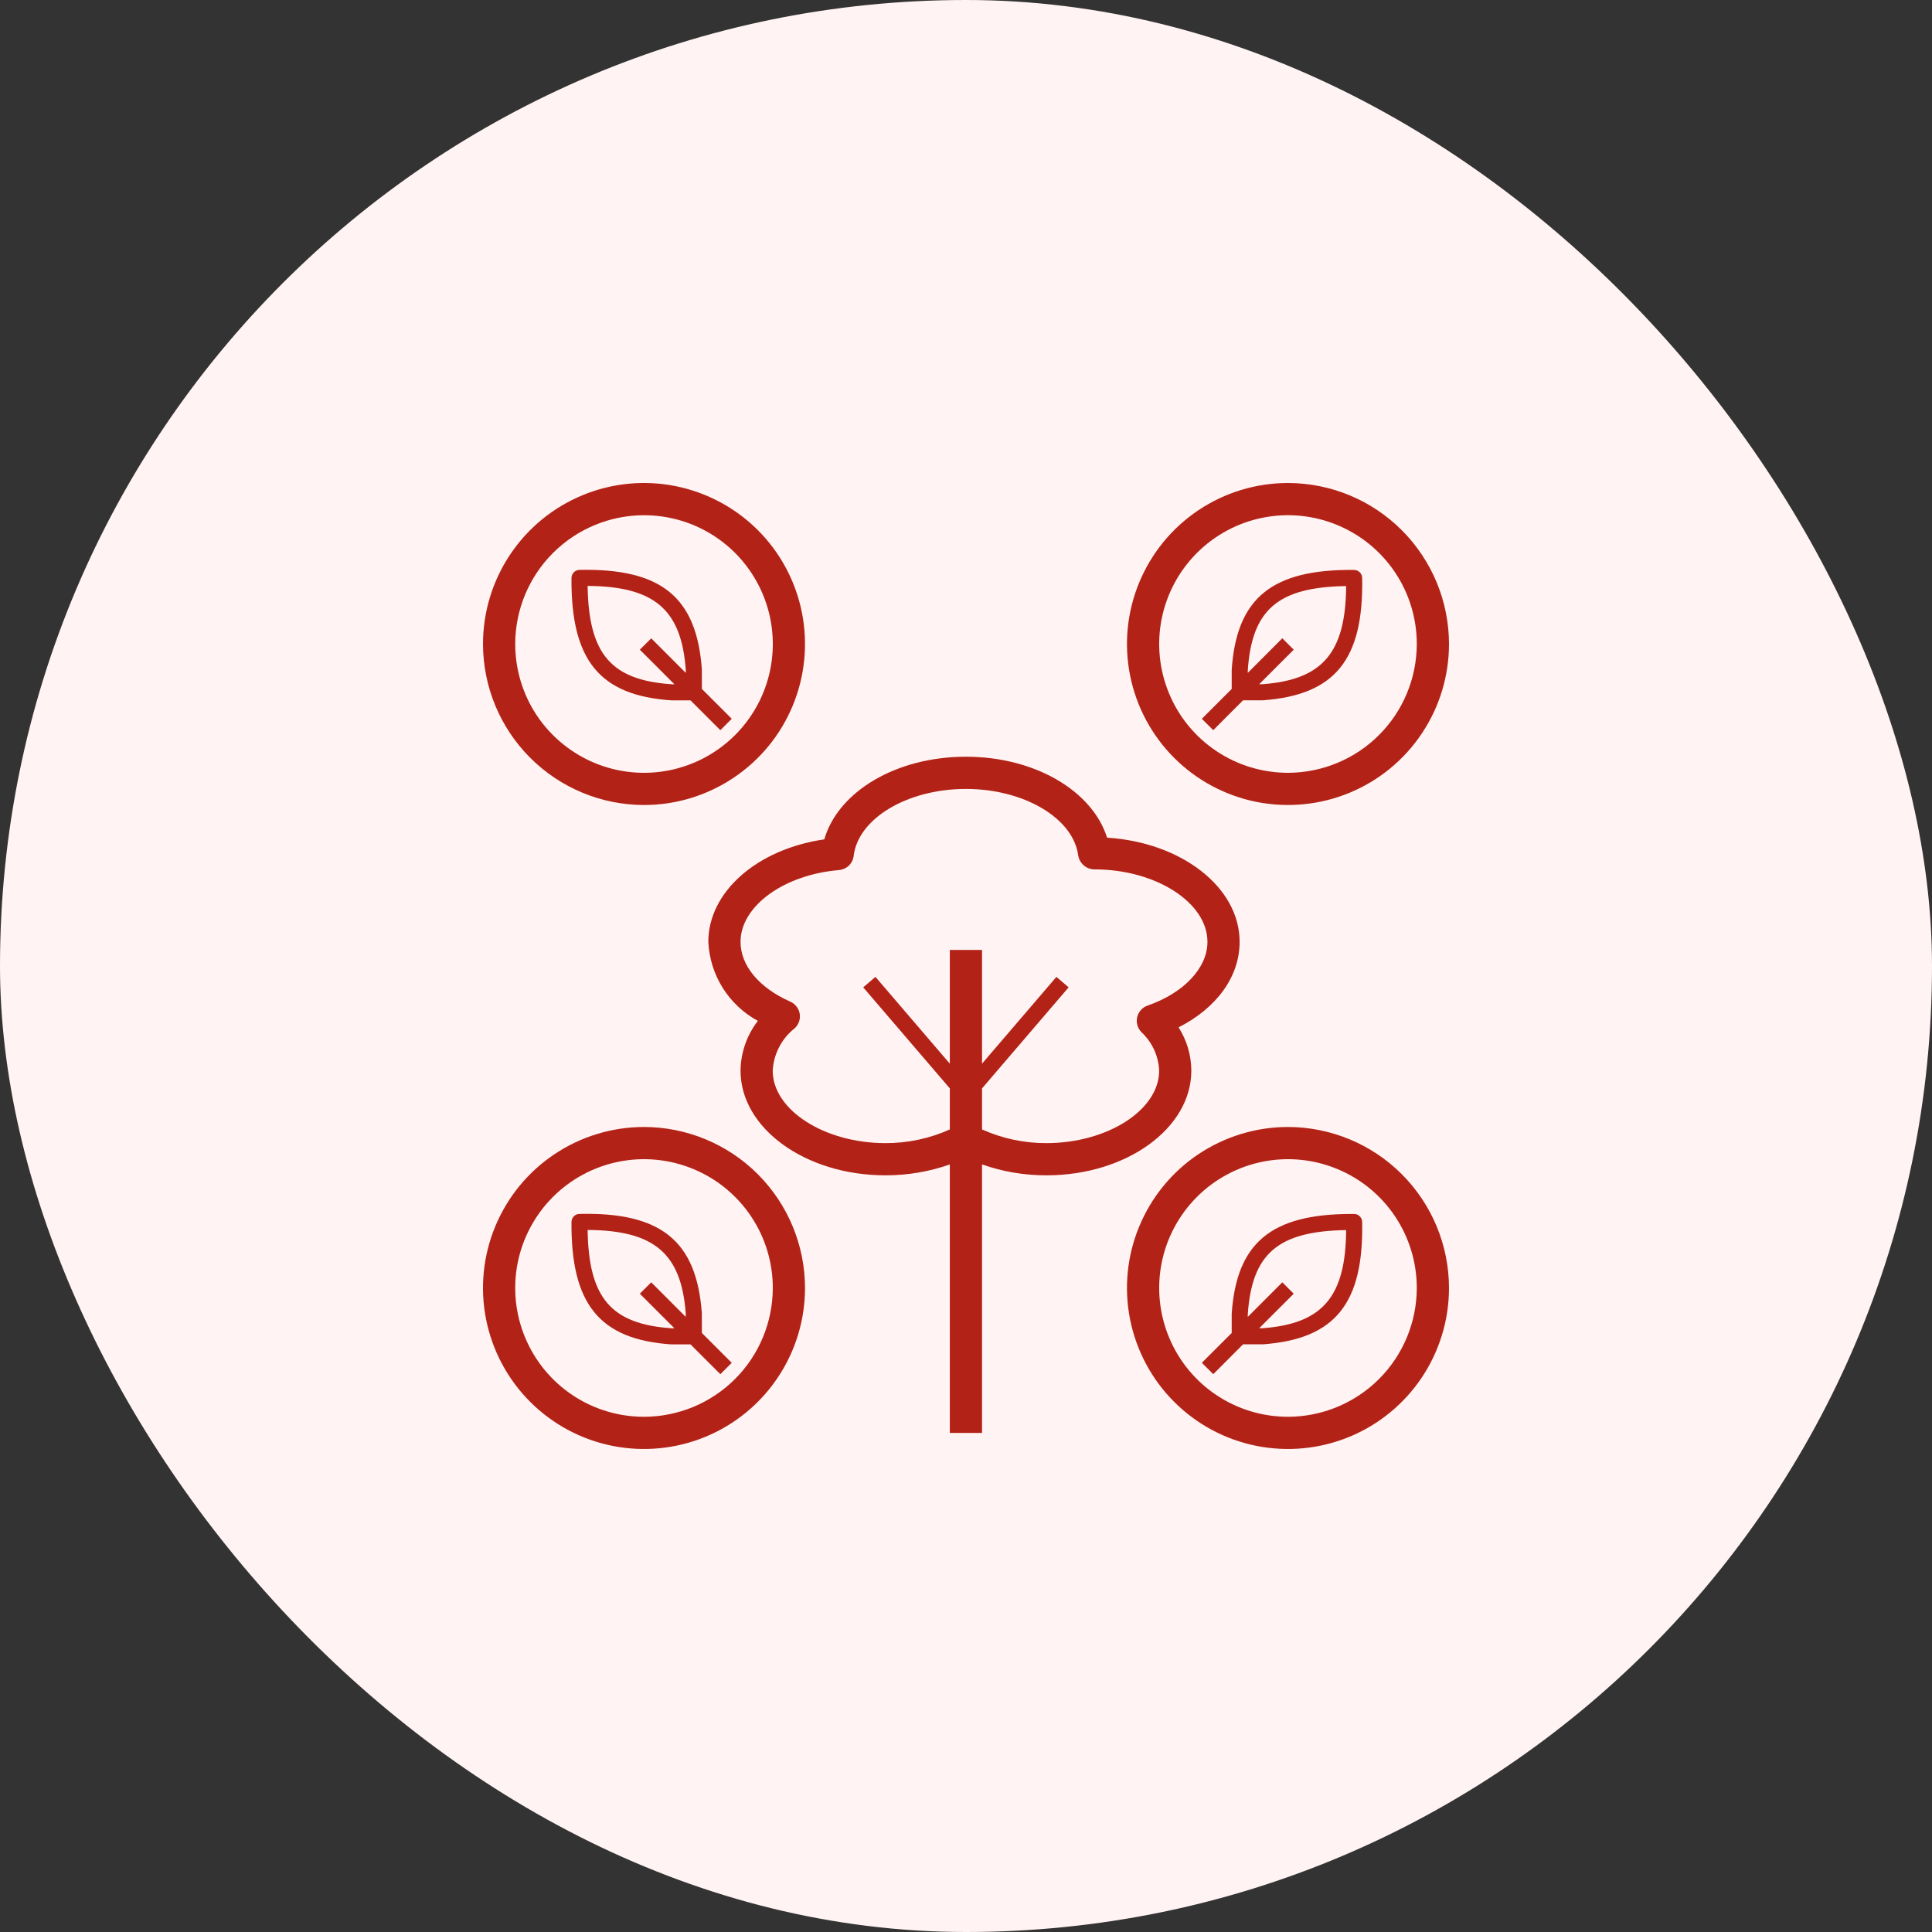 <svg width="40" height="40" viewBox="0 0 40 40" fill="none" xmlns="http://www.w3.org/2000/svg">
<rect x="0" y="0" width="40" height="40" fill="#333333" stroke="none"/>
<rect width="40" height="40" rx="20" fill="#FFF4F3"/>
<path d="M13.898 14.5H14.296L14.914 15.118L15.15 14.882L14.532 14.264L14.531 13.854C14.422 12.361 13.688 11.763 11.996 11.799C11.952 11.8 11.911 11.818 11.88 11.849C11.85 11.88 11.833 11.921 11.832 11.965C11.818 13.666 12.413 14.4 13.898 14.5ZM14.198 13.866V13.931L13.483 13.216L13.247 13.451L13.963 14.167L13.91 14.167C12.656 14.083 12.187 13.545 12.166 12.131C13.552 12.139 14.107 12.624 14.198 13.866Z" fill="#B32217"/>
<path d="M28.037 11.8C26.335 11.781 25.601 12.381 25.501 13.866V14.264L24.883 14.882L25.119 15.117L25.736 14.499L26.147 14.499C27.64 14.39 28.235 13.655 28.202 11.964C28.201 11.92 28.183 11.879 28.152 11.848C28.122 11.818 28.08 11.801 28.037 11.8ZM26.135 14.166H26.07L26.785 13.451L26.549 13.215L25.834 13.931L25.834 13.878C25.919 12.624 26.456 12.155 27.87 12.134C27.862 13.519 27.377 14.075 26.135 14.166Z" fill="#B32217"/>
<path d="M28.037 25.134C28.016 25.134 27.996 25.134 27.976 25.134C26.318 25.134 25.6 25.733 25.501 27.2V27.598L24.883 28.215L25.119 28.451L25.736 27.833L26.147 27.833C27.64 27.724 28.235 26.989 28.202 25.297C28.201 25.254 28.183 25.213 28.152 25.182C28.122 25.152 28.08 25.134 28.037 25.134ZM26.135 27.5H26.07L26.785 26.785L26.549 26.549L25.834 27.265L25.834 27.212C25.919 25.958 26.456 25.489 27.87 25.468C27.862 26.853 27.377 27.409 26.135 27.5Z" fill="#B32217"/>
<path d="M14.531 27.187C14.422 25.695 13.688 25.092 11.996 25.133C11.952 25.134 11.911 25.151 11.88 25.182C11.85 25.213 11.833 25.255 11.832 25.298C11.818 26.999 12.413 27.734 13.898 27.834H14.296L14.914 28.451L15.15 28.216L14.532 27.598L14.531 27.187ZM14.198 27.265L13.483 26.549L13.247 26.785L13.963 27.5L13.91 27.501C12.656 27.416 12.187 26.878 12.166 25.465C13.552 25.473 14.107 25.957 14.198 27.199V27.265Z" fill="#B32217"/>
<path d="M26.666 10C26.007 10 25.363 10.195 24.814 10.562C24.266 10.928 23.839 11.449 23.587 12.058C23.334 12.667 23.268 13.337 23.397 13.984C23.526 14.63 23.843 15.224 24.309 15.69C24.776 16.157 25.369 16.474 26.016 16.603C26.663 16.731 27.333 16.665 27.942 16.413C28.551 16.161 29.072 15.733 29.438 15.185C29.804 14.637 30 13.993 30 13.333C29.999 12.45 29.647 11.602 29.022 10.977C28.398 10.352 27.55 10.001 26.666 10ZM26.666 16C26.139 16 25.623 15.844 25.185 15.551C24.746 15.258 24.404 14.841 24.203 14.354C24.001 13.867 23.948 13.33 24.051 12.813C24.154 12.296 24.408 11.821 24.781 11.448C25.154 11.075 25.629 10.821 26.146 10.718C26.663 10.615 27.2 10.668 27.687 10.87C28.174 11.072 28.591 11.413 28.884 11.852C29.177 12.29 29.333 12.806 29.333 13.333C29.332 14.04 29.051 14.718 28.551 15.218C28.051 15.718 27.373 15.999 26.666 16Z" fill="#B32217"/>
<path d="M26.666 23.333C26.007 23.333 25.363 23.529 24.814 23.895C24.266 24.261 23.839 24.782 23.587 25.391C23.334 26 23.268 26.67 23.397 27.317C23.526 27.963 23.843 28.557 24.309 29.023C24.776 29.49 25.369 29.807 26.016 29.936C26.663 30.064 27.333 29.998 27.942 29.746C28.551 29.494 29.072 29.066 29.438 28.518C29.804 27.97 30 27.326 30 26.666C29.999 25.783 29.647 24.935 29.022 24.31C28.398 23.686 27.55 23.334 26.666 23.333ZM26.666 29.333C26.139 29.333 25.623 29.177 25.185 28.884C24.746 28.591 24.404 28.174 24.203 27.687C24.001 27.2 23.948 26.663 24.051 26.146C24.154 25.629 24.408 25.154 24.781 24.781C25.154 24.408 25.629 24.154 26.146 24.051C26.663 23.948 27.2 24.001 27.687 24.203C28.174 24.404 28.591 24.746 28.884 25.185C29.177 25.623 29.333 26.139 29.333 26.666C29.332 27.373 29.051 28.051 28.551 28.551C28.051 29.051 27.373 29.332 26.666 29.333Z" fill="#B32217"/>
<path d="M13.333 23.333C12.674 23.333 12.03 23.529 11.482 23.895C10.933 24.261 10.506 24.782 10.254 25.391C10.001 26 9.935 26.67 10.064 27.317C10.193 27.963 10.51 28.557 10.976 29.023C11.443 29.49 12.037 29.807 12.683 29.936C13.33 30.064 14 29.998 14.609 29.746C15.218 29.494 15.739 29.066 16.105 28.518C16.471 27.97 16.667 27.326 16.667 26.666C16.666 25.783 16.314 24.935 15.689 24.31C15.065 23.686 14.217 23.334 13.333 23.333ZM13.333 29.333C12.806 29.333 12.29 29.177 11.852 28.884C11.413 28.591 11.072 28.174 10.87 27.687C10.668 27.2 10.615 26.663 10.718 26.146C10.821 25.629 11.075 25.154 11.448 24.781C11.821 24.408 12.296 24.154 12.813 24.051C13.331 23.948 13.867 24.001 14.354 24.203C14.841 24.404 15.258 24.746 15.551 25.185C15.844 25.623 16 26.139 16 26.666C15.999 27.373 15.718 28.051 15.218 28.551C14.718 29.051 14.04 29.332 13.333 29.333Z" fill="#B32217"/>
<path d="M13.333 16.667C13.993 16.667 14.637 16.471 15.185 16.105C15.734 15.739 16.161 15.218 16.413 14.609C16.665 14 16.731 13.33 16.603 12.683C16.474 12.036 16.157 11.443 15.691 10.976C15.224 10.51 14.63 10.193 13.984 10.064C13.337 9.935 12.667 10.001 12.058 10.254C11.449 10.506 10.928 10.933 10.562 11.481C10.195 12.03 10 12.674 10 13.333C10.001 14.217 10.352 15.064 10.977 15.689C11.602 16.314 12.45 16.666 13.333 16.667ZM13.333 10.667C13.861 10.667 14.377 10.823 14.815 11.116C15.254 11.409 15.595 11.826 15.797 12.313C15.999 12.8 16.052 13.336 15.949 13.854C15.846 14.371 15.592 14.846 15.219 15.219C14.846 15.592 14.371 15.846 13.854 15.949C13.336 16.052 12.8 15.999 12.313 15.797C11.826 15.595 11.409 15.253 11.116 14.815C10.823 14.376 10.667 13.861 10.667 13.333C10.668 12.626 10.949 11.948 11.449 11.449C11.949 10.949 12.626 10.668 13.333 10.667Z" fill="#B32217"/>
<path d="M24.665 22.167C24.664 21.849 24.572 21.538 24.401 21.27C25.191 20.87 25.665 20.219 25.665 19.5C25.665 18.37 24.462 17.44 22.921 17.343C22.614 16.37 21.42 15.667 19.998 15.667C18.556 15.667 17.354 16.386 17.066 17.378C15.681 17.579 14.665 18.461 14.665 19.5C14.681 19.838 14.783 20.166 14.963 20.453C15.143 20.739 15.393 20.975 15.691 21.136C15.463 21.431 15.336 21.793 15.332 22.167C15.332 23.362 16.678 24.334 18.332 24.334C18.786 24.335 19.237 24.259 19.665 24.108V29.667H20.332V24.108C20.76 24.259 21.211 24.335 21.665 24.334C23.319 24.334 24.665 23.362 24.665 22.167ZM21.665 23.667C21.206 23.669 20.751 23.572 20.332 23.384V22.534L22.125 20.442L21.872 20.225L20.332 22.022V19.667H19.665V22.022L18.125 20.225L17.872 20.442L19.665 22.534V23.384C19.246 23.572 18.791 23.669 18.332 23.667C17.067 23.667 15.998 22.98 15.998 22.167C16.007 21.998 16.052 21.832 16.13 21.682C16.207 21.531 16.316 21.398 16.449 21.293C16.491 21.256 16.523 21.209 16.542 21.156C16.561 21.104 16.566 21.047 16.558 20.992C16.549 20.936 16.526 20.884 16.492 20.84C16.458 20.796 16.414 20.761 16.363 20.738C15.717 20.453 15.332 19.991 15.332 19.5C15.332 18.762 16.227 18.109 17.371 18.014C17.447 18.007 17.519 17.975 17.574 17.922C17.63 17.868 17.665 17.798 17.674 17.721C17.767 16.943 18.788 16.334 19.998 16.334C21.201 16.334 22.221 16.939 22.323 17.711C22.336 17.792 22.378 17.866 22.441 17.919C22.503 17.972 22.583 18.001 22.665 18C23.93 18 24.999 18.687 24.999 19.5C24.999 20.039 24.512 20.558 23.759 20.82C23.706 20.838 23.658 20.87 23.621 20.912C23.583 20.954 23.557 21.005 23.544 21.06C23.531 21.115 23.533 21.172 23.548 21.226C23.564 21.28 23.593 21.33 23.632 21.37C23.855 21.577 23.986 21.863 23.999 22.167C23.999 22.98 22.93 23.667 21.665 23.667Z" fill="#B32217"/>
</svg>
